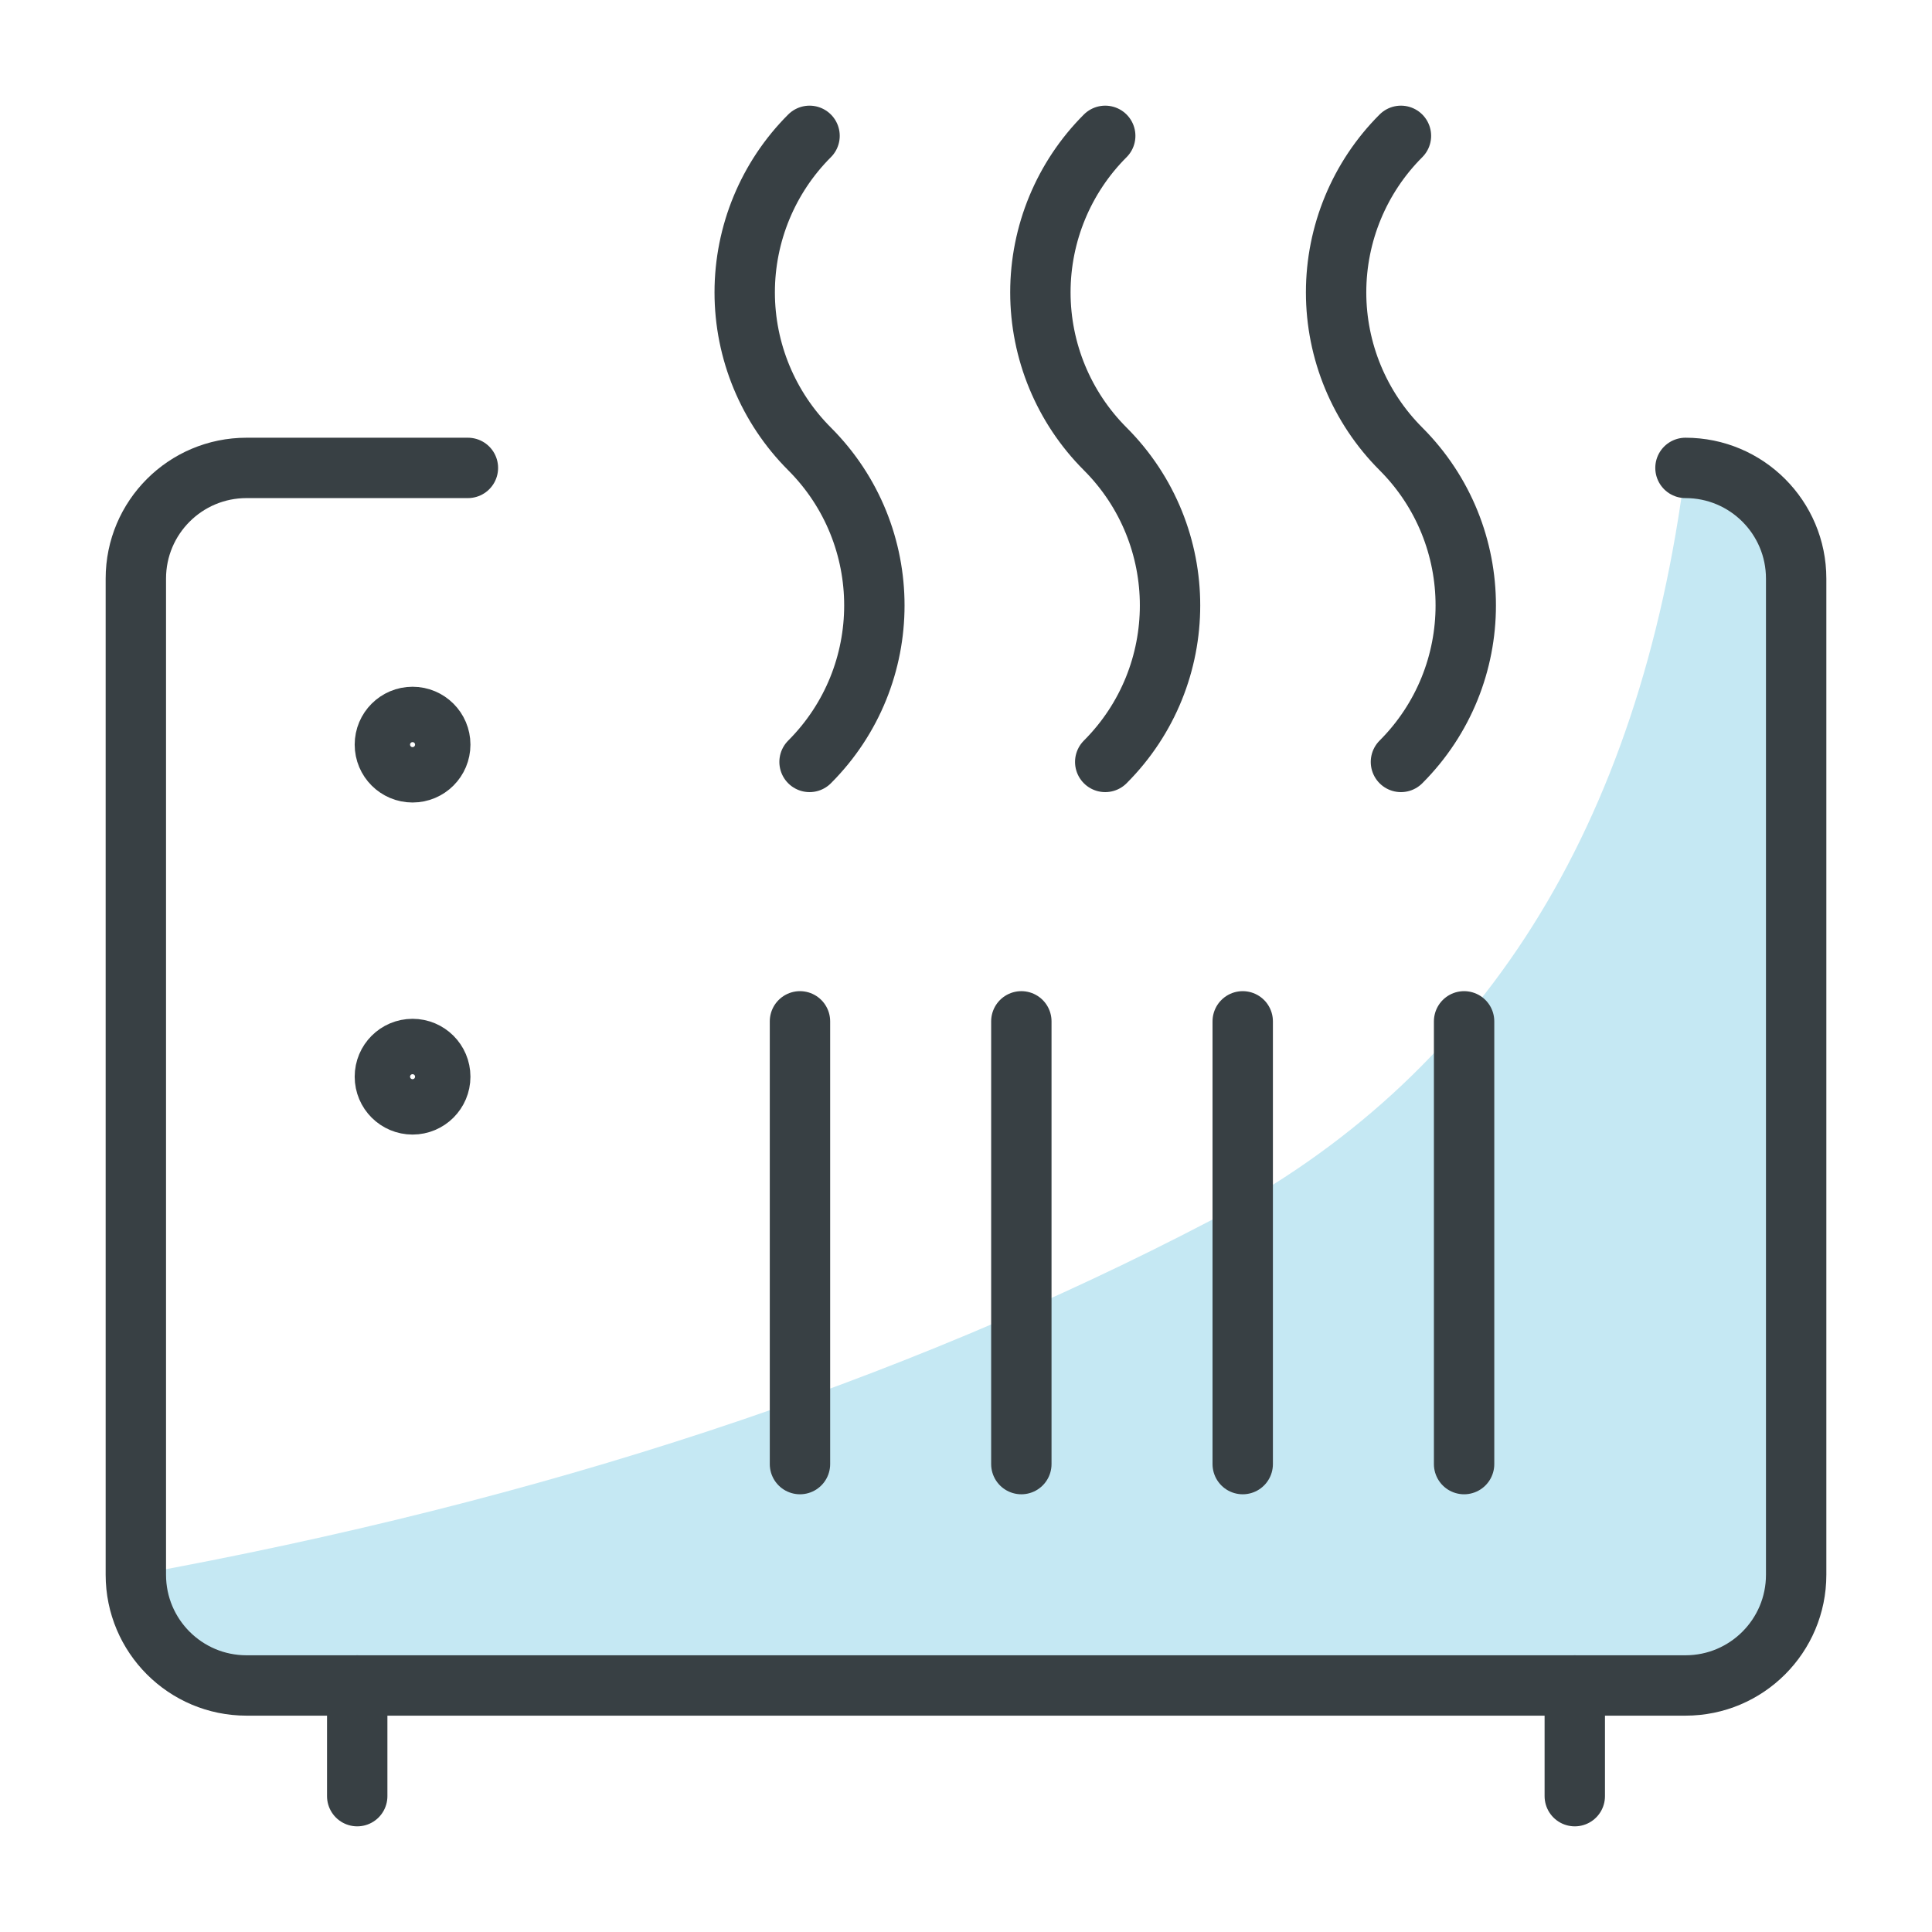 <svg height="48" viewBox="0 0 48 48" width="48" xmlns="http://www.w3.org/2000/svg"><g fill="none" fill-rule="evenodd" transform="translate(3 3)"><path d="m.375 36.125c0 1.519 1.231 2.75 2.75 2.75h35.75c1.519 0 2.75-1.231 2.75-2.75v-24.75c0-1.519-1.231-2.75-2.75-2.75-1.136 8.948-5.071 15.182-11.805 18.702-7.712 4.032-16.61 6.964-26.695 8.798z" fill="#c5e8f3"/><g stroke="#384044" stroke-linecap="round" stroke-linejoin="round" stroke-width="1.5"><path d="m17.113.375c-1.032 1.031-1.611 2.431-1.611 3.889s.58 2.858 1.611 3.889c2.147 2.148 2.147 5.629 0 7.777"/><path d="m24.459.375c-1.032 1.031-1.611 2.431-1.611 3.889s.58 2.858 1.611 3.889c2.147 2.148 2.147 5.629 0 7.777"/><path d="m31.806.375c-1.032 1.031-1.611 2.431-1.611 3.889s.58 2.858 1.611 3.889c2.147 2.148 2.147 5.629 0 7.777"/><path d="m33.375 33.375v-11"/><path d="m22.375 33.375v-11"/><path d="m27.875 33.375v-11"/><path d="m16.875 33.375v-11"/><path d="m7.25 16.188c-.38 0-.688-.308-.688-.688s.308-.688.688-.688.688.308.688.688-.308.688-.688.688z"/><path d="m7.25 24.438c-.38 0-.688-.308-.688-.688s.308-.688.688-.688.688.308.688.688-.308.688-.688.688z"/><path d="m5.875 38.875v2.75"/><path d="m36.125 38.875v2.75"/><path d="m8.625 8.625h-5.5c-1.519 0-2.75 1.231-2.75 2.75v24.75c0 1.519 1.231 2.75 2.75 2.75h35.75c1.519 0 2.75-1.231 2.75-2.75v-24.75c0-1.519-1.231-2.75-2.75-2.75"/></g></g></svg>
